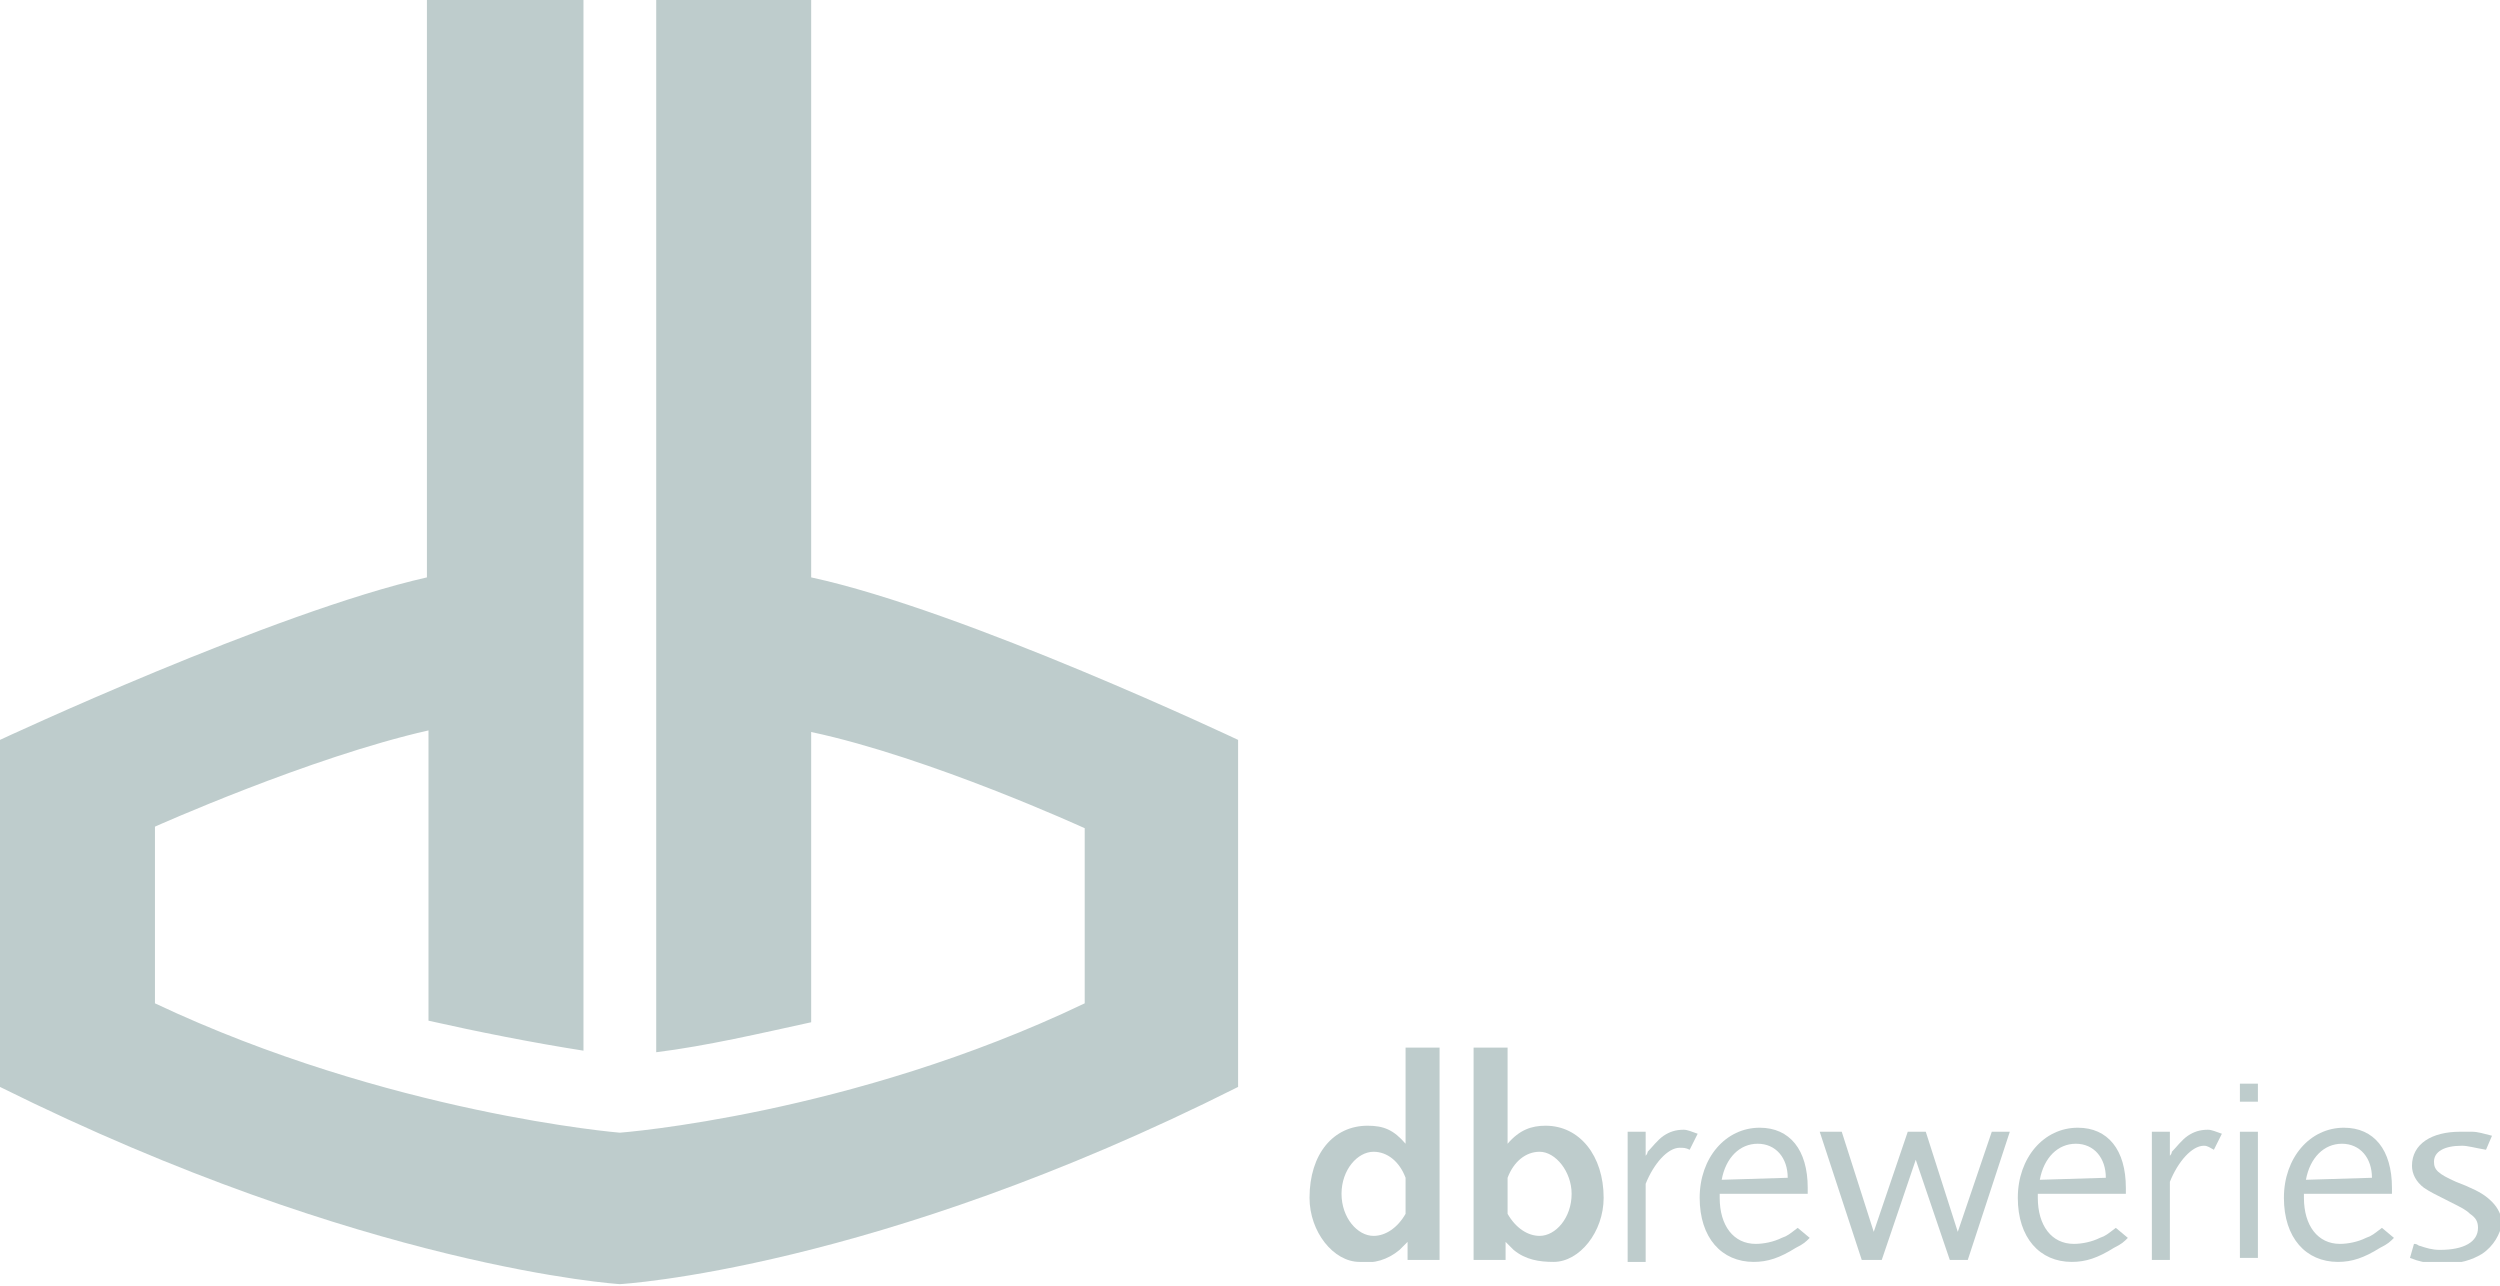 <svg width="105" height="54" viewBox="0 0 105 54" fill="none" xmlns="http://www.w3.org/2000/svg">
  <path d="M52 45.651V31.075C52 31.075 40.511 25.642 34.069 24.25V0H27.561V44.194C29.686 43.929 31.944 43.399 34.069 42.935V30.744C39.05 31.804 45.558 34.785 45.558 34.785V42.14C35.729 46.844 26.033 47.573 26.033 47.573C26.033 47.573 16.337 46.778 6.508 42.14V34.719C6.508 34.719 13.017 31.804 17.997 30.677V42.869C20.056 43.333 22.381 43.796 24.506 44.128V0H17.931V24.25C11.489 25.708 0 31.075 0 31.075V45.651C15.341 53.271 26.033 53.934 26.033 53.934C26.033 53.934 36.725 53.337 52 45.651Z" fill="#BECCCC"/>
  <g clip-path="url(#clip0)">
    <path d="M92.983 48.29C92.815 48.206 92.731 48.121 92.563 48.121C92.059 48.121 91.471 48.794 91.135 49.635V52.916H90.378V47.533H91.135V48.542C91.219 48.458 91.219 48.374 91.219 48.374C91.387 48.206 91.639 47.869 91.891 47.701C92.143 47.533 92.395 47.449 92.731 47.449C92.899 47.449 93.067 47.533 93.319 47.617L92.983 48.29Z" fill="#BECCCC"/>
    <path d="M87.185 48.037C87.941 48.037 88.445 48.626 88.445 49.467L85.672 49.551C85.84 48.626 86.428 48.037 87.185 48.037ZM88.193 51.991C87.857 52.159 87.437 52.243 87.101 52.243C86.176 52.243 85.588 51.486 85.588 50.308V50.14H89.286V49.888C89.286 48.29 88.529 47.364 87.269 47.364C85.84 47.364 84.748 48.626 84.748 50.308C84.748 51.991 85.672 53 87.017 53C87.605 53 88.109 52.832 88.781 52.411C89.118 52.243 89.202 52.159 89.37 51.991L88.865 51.57C88.529 51.822 88.445 51.907 88.193 51.991Z" fill="#BECCCC"/>
    <path d="M98.361 48.037C99.118 48.037 99.622 48.626 99.622 49.467L96.849 49.551C97.017 48.626 97.605 48.037 98.361 48.037ZM99.37 51.991C99.034 52.159 98.613 52.243 98.277 52.243C97.353 52.243 96.765 51.486 96.765 50.308V50.14H100.462V49.888C100.462 48.29 99.706 47.364 98.445 47.364C97.017 47.364 95.924 48.626 95.924 50.308C95.924 51.991 96.849 53 98.193 53C98.781 53 99.286 52.832 99.958 52.411C100.294 52.243 100.378 52.159 100.546 51.991L100.042 51.57C99.706 51.822 99.622 51.907 99.37 51.991Z" fill="#BECCCC"/>
    <path d="M63.319 50.981C63.655 51.57 64.159 51.907 64.664 51.907C65.336 51.907 66.008 51.15 66.008 50.14C66.008 49.215 65.336 48.374 64.664 48.374C64.076 48.374 63.571 48.794 63.319 49.467V50.981ZM61.891 52.916V44H63.319V48.037C63.823 47.449 64.328 47.28 64.916 47.28C66.344 47.28 67.353 48.542 67.353 50.308C67.353 51.738 66.344 53 65.252 53C64.664 53 64.076 52.916 63.571 52.495C63.487 52.411 63.403 52.327 63.235 52.159V52.916H61.891Z" fill="#BECCCC"/>
    <path d="M59.034 49.467C58.782 48.794 58.277 48.374 57.689 48.374C57.017 48.374 56.344 49.131 56.344 50.14C56.344 51.15 57.017 51.907 57.689 51.907C58.193 51.907 58.697 51.57 59.034 50.981V49.467ZM59.118 52.916V52.159C58.95 52.327 58.865 52.411 58.782 52.495C58.277 52.916 57.689 53.084 57.101 53C56.008 53 55 51.738 55 50.308C55 48.458 56.008 47.28 57.437 47.28C58.109 47.28 58.529 47.449 59.034 48.037V44H60.462V52.916H59.118Z" fill="#BECCCC"/>
    <path d="M70.966 48.29C70.798 48.206 70.714 48.206 70.546 48.206C70.042 48.206 69.454 48.878 69.118 49.719V53H68.361V47.533H69.118V48.542C69.202 48.458 69.202 48.374 69.202 48.374C69.37 48.206 69.622 47.869 69.874 47.701C70.126 47.533 70.378 47.449 70.714 47.449C70.882 47.449 71.05 47.533 71.302 47.617L70.966 48.29Z" fill="#BECCCC"/>
    <path d="M82.647 52.916H81.891L80.462 48.71L79.034 52.916H78.193L76.428 47.533H77.353L78.697 51.738L80.126 47.533H80.882L82.227 51.738L83.655 47.533H84.412L82.647 52.916Z" fill="#BECCCC"/>
    <path d="M104.244 52.664C103.824 52.916 103.319 53.084 102.563 53.084C102.395 53.084 102.227 53.084 102.143 53.084C101.807 53 101.639 53 101.219 52.832L101.387 52.243C101.555 52.243 101.555 52.327 101.639 52.327C101.891 52.411 102.143 52.495 102.479 52.495C103.487 52.495 104.076 52.159 104.076 51.57C104.076 51.318 103.992 51.15 103.74 50.981C103.571 50.813 103.403 50.729 102.899 50.477C102.227 50.14 102.059 50.056 101.807 49.888C101.471 49.636 101.303 49.299 101.303 48.963C101.303 48.037 102.143 47.533 103.319 47.533C103.487 47.533 103.655 47.533 103.824 47.533C104.076 47.533 104.328 47.617 104.664 47.701L104.412 48.29C103.908 48.206 103.655 48.121 103.403 48.121C102.647 48.121 102.227 48.374 102.227 48.794C102.227 49.131 102.395 49.299 103.151 49.636L103.571 49.804C104.16 50.056 104.412 50.224 104.664 50.477C104.916 50.729 105.084 51.065 105.084 51.402C105 51.822 104.748 52.327 104.244 52.664Z" fill="#BECCCC"/>
    <path d="M94.832 47.533H94.076V52.832H94.832V47.533Z" fill="#BECCCC"/>
    <path d="M94.832 45.514H94.076V46.271H94.832V45.514Z" fill="#BECCCC"/>
    <path d="M73.823 48.037C74.58 48.037 75.084 48.626 75.084 49.467L72.311 49.551C72.479 48.626 73.067 48.037 73.823 48.037ZM74.832 51.991C74.496 52.159 74.076 52.243 73.739 52.243C72.815 52.243 72.227 51.486 72.227 50.308V50.14H75.924V49.888C75.924 48.29 75.168 47.364 73.907 47.364C72.479 47.364 71.386 48.626 71.386 50.308C71.386 51.991 72.311 53 73.655 53C74.244 53 74.748 52.832 75.42 52.411C75.756 52.243 75.84 52.159 76.008 51.991L75.504 51.57C75.168 51.822 75.084 51.907 74.832 51.991Z" fill="#BECCCC"/>
  </g>
  <defs>
    <clipPath id="clip0">
      <rect width="50" height="9" fill="white" transform="translate(55 44)"/>
    </clipPath>
  </defs>
</svg>
